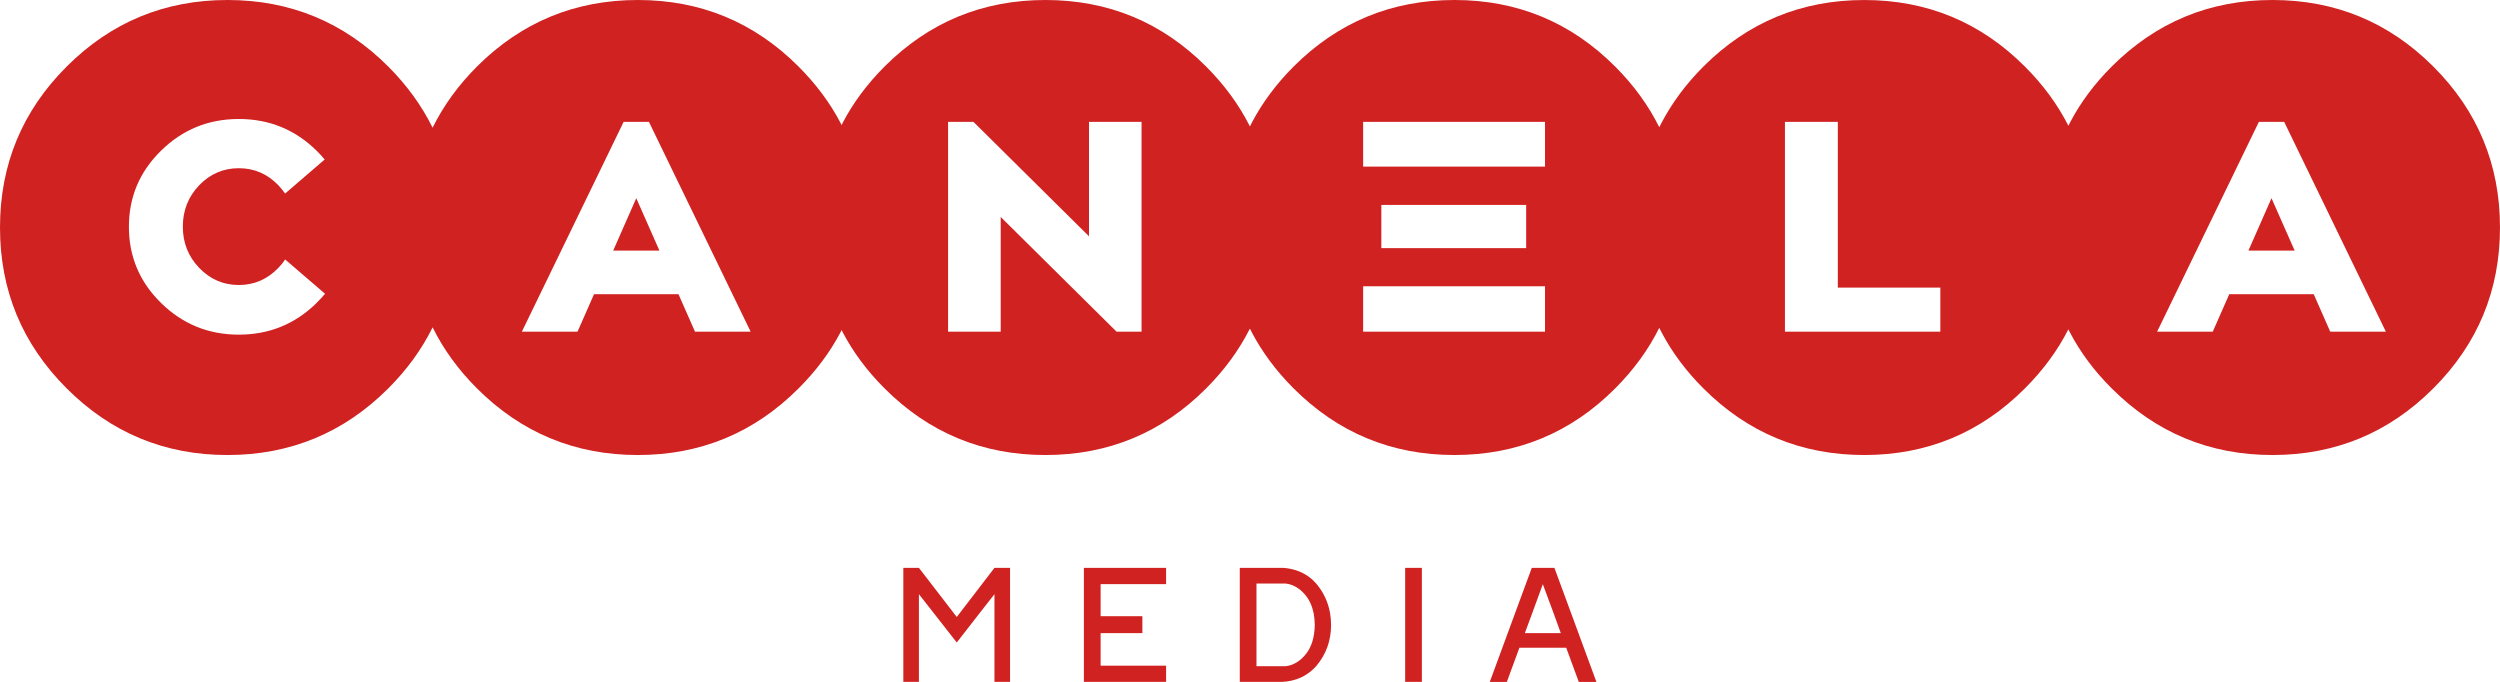 <?xml version="1.0" encoding="UTF-8"?>
<svg id="Layer_2" data-name="Layer 2" xmlns="http://www.w3.org/2000/svg" viewBox="0 0 1394.23 380.29">
  <defs>
    <style>
      .cls-1 {
        fill: #d12222;
        stroke-width: 0px;
      }
    </style>
  </defs>
  <g id="Capa_1" data-name="Capa 1">
    <g>
      <polygon class="cls-1" points="533.58 344.09 512.47 316.69 503.78 316.69 503.78 380.29 512.47 380.29 512.47 331.37 520.81 342.01 533.58 358.32 546.27 342.01 554.6 331.37 554.6 380.29 563.3 380.29 563.3 316.69 554.6 316.69 533.58 344.09"/>
      <polygon class="cls-1" points="604.48 380.29 650.32 380.29 650.32 371.23 613.81 371.23 613.81 353.11 637.09 353.11 637.09 343.64 613.81 343.64 613.81 325.75 650.32 325.75 650.32 316.69 604.48 316.69 604.48 380.29"/>
      <path class="cls-1" d="M733.99,325.39c-.66-.72-1.36-1.43-2.08-2.13-4.41-3.9-9.8-6.09-16.17-6.57h-24.33v63.6h23.69c7.73-.42,14.03-3.34,18.89-8.74,5.56-6.58,8.33-14.21,8.33-22.88,0-2.27-.18-4.48-.54-6.66-1.06-6.19-3.65-11.73-7.79-16.62ZM731.9,357.78c-.91,2.87-2.2,5.32-3.9,7.34-3.17,3.78-6.84,5.92-11.01,6.43h-16.26v-46.11h16.26c4.17.48,7.84,2.63,11.01,6.43,2.23,2.69,3.78,6.07,4.62,10.15.36,2.02.57,4.18.63,6.48-.09,3.47-.54,6.57-1.36,9.29Z"/>
      <polygon class="cls-1" points="1253.94 139.75 1279.71 139.75 1266.8 110.53 1253.94 139.75"/>
      <rect class="cls-1" x="783.64" y="316.69" width="9.33" height="63.6"/>
      <path class="cls-1" d="M1357.08,37.15c-24.76-24.76-54.68-37.15-89.74-37.15s-64.93,12.38-89.69,37.15c-9.66,9.66-17.43,20.1-23.28,31.3-.3.54-.57,1.1-.82,1.68v.05c-6.01-11.87-14.09-22.88-24.24-33.02-24.73-24.76-54.62-37.15-89.65-37.15s-64.97,12.38-89.74,37.15c-9.63,9.66-17.39,20.1-23.28,31.3-.27.54-.56,1.1-.86,1.68-.15.27-.29.54-.41.82-6.04-12.17-14.22-23.44-24.55-33.79C876.09,12.38,846.19,0,811.13,0s-64.97,12.38-89.74,37.15c-9.63,9.66-17.39,20.1-23.28,31.3-.27.54-.54,1.1-.82,1.68-.06.12-.14.24-.23.36-.06-.12-.12-.24-.18-.36-6.01-11.84-14.07-22.83-24.19-32.98C647.96,12.38,618.07,0,583,0s-64.97,12.38-89.74,37.15c-9.63,9.66-17.39,20.1-23.28,31.3-.21.42-.41.86-.59,1.31-.24-.48-.47-.92-.68-1.31-5.89-11.2-13.67-21.64-23.33-31.3C420.65,12.38,390.75,0,355.69,0s-64.94,12.38-89.74,37.15c-10.42,10.45-18.65,21.8-24.69,34.07-6.04-12.26-14.27-23.62-24.69-34.07C191.81,12.38,161.9,0,126.84,0S61.91,12.38,37.15,37.15C12.38,61.91,0,91.82,0,126.88s12.38,64.93,37.15,89.69c24.76,24.79,54.66,37.19,89.69,37.19s64.97-12.4,89.74-37.19c10.42-10.42,18.65-21.76,24.69-34.02,6.04,12.26,14.27,23.6,24.69,34.02,24.79,24.79,54.71,37.19,89.74,37.19s64.96-12.4,89.69-37.19c9.66-9.63,17.44-20.04,23.33-31.21.21-.45.44-.89.68-1.31.18.42.38.86.59,1.31,5.89,11.17,13.65,21.58,23.28,31.21,24.76,24.79,54.68,37.19,89.74,37.19s64.96-12.4,89.69-37.19c10.12-10.15,18.16-21.11,24.14-32.89.09-.12.15-.24.18-.36.12.12.21.24.27.36.27.54.54,1.1.82,1.68,5.89,11.17,13.65,21.58,23.28,31.21,24.76,24.79,54.68,37.19,89.74,37.19s64.96-12.4,89.69-37.19c10.33-10.36,18.51-21.61,24.55-33.75.12.3.26.59.41.86.3.54.59,1.1.86,1.68,5.89,11.17,13.65,21.58,23.28,31.21,24.76,24.79,54.68,37.19,89.74,37.19s64.91-12.4,89.65-37.19c10.15-10.15,18.21-21.11,24.19-32.89.27.54.56,1.1.86,1.68,5.86,11.17,13.62,21.58,23.28,31.21,24.76,24.79,54.66,37.19,89.69,37.19s64.98-12.4,89.74-37.19c24.76-24.76,37.15-54.66,37.15-89.69s-12.38-64.97-37.15-89.74ZM176.49,169.01c-11.96,11.75-26.39,17.62-43.31,17.62s-31.32-5.87-43.31-17.62c-11.99-11.72-17.98-25.9-17.98-42.54s5.99-30.74,17.98-42.49c11.99-11.75,26.42-17.62,43.31-17.62s31.35,5.87,43.31,17.62c1.66,1.6,3.19,3.26,4.57,4.98l-22.06,18.98c-1.12-1.6-2.37-3.14-3.76-4.62-6.1-6.34-13.45-9.51-22.06-9.51s-15.97,3.17-22.11,9.51c-6.07,6.37-9.11,14.06-9.11,23.06s3.04,16.67,9.11,23.01c6.13,6.37,13.5,9.56,22.11,9.56s15.96-3.19,22.06-9.56c1.45-1.48,2.72-3.04,3.8-4.67l22.24,19.12c-1.48,1.75-3.08,3.47-4.8,5.16ZM387.59,184.96l-9.2-20.88h-47.11l-9.2,20.88h-31.03l56.76-117.01h14.09l56.72,117.01h-31.03ZM636.64,184.96h-13.95l-64.6-63.96v63.96h-29.35v-117.01h14.13l64.46,63.83v-63.83h29.31v117.01ZM861.64,184.96h-101.43v-25.32h101.43v25.32ZM770.36,138.39v-24.1h80.77v24.1h-80.77ZM861.64,92.91h-101.43v-24.96h101.43v24.96ZM1082.11,184.96h-86.66v-117.01h29.49v92.46h57.17v24.55ZM1299.55,184.96l-9.2-20.88h-47.11l-9.2,20.88h-31.03l56.76-117.01h14.09l56.71,117.01h-31.03Z"/>
      <polygon class="cls-1" points="341.98 139.75 367.75 139.75 354.84 110.53 341.98 139.75"/>
      <path class="cls-1" d="M866.9,316.69h-12.64l-9.33,25.32-14.09,38.28h9.51l7.02-19.07h26.09l7.02,19.07h9.83l-14.09-38.28-9.33-25.32ZM850.36,353.11l.14-.32,3.99-10.78,5.93-16.22,6.02,16.22,3.9,10.78.09.32h-20.07Z"/>
    </g>
  </g>
</svg>